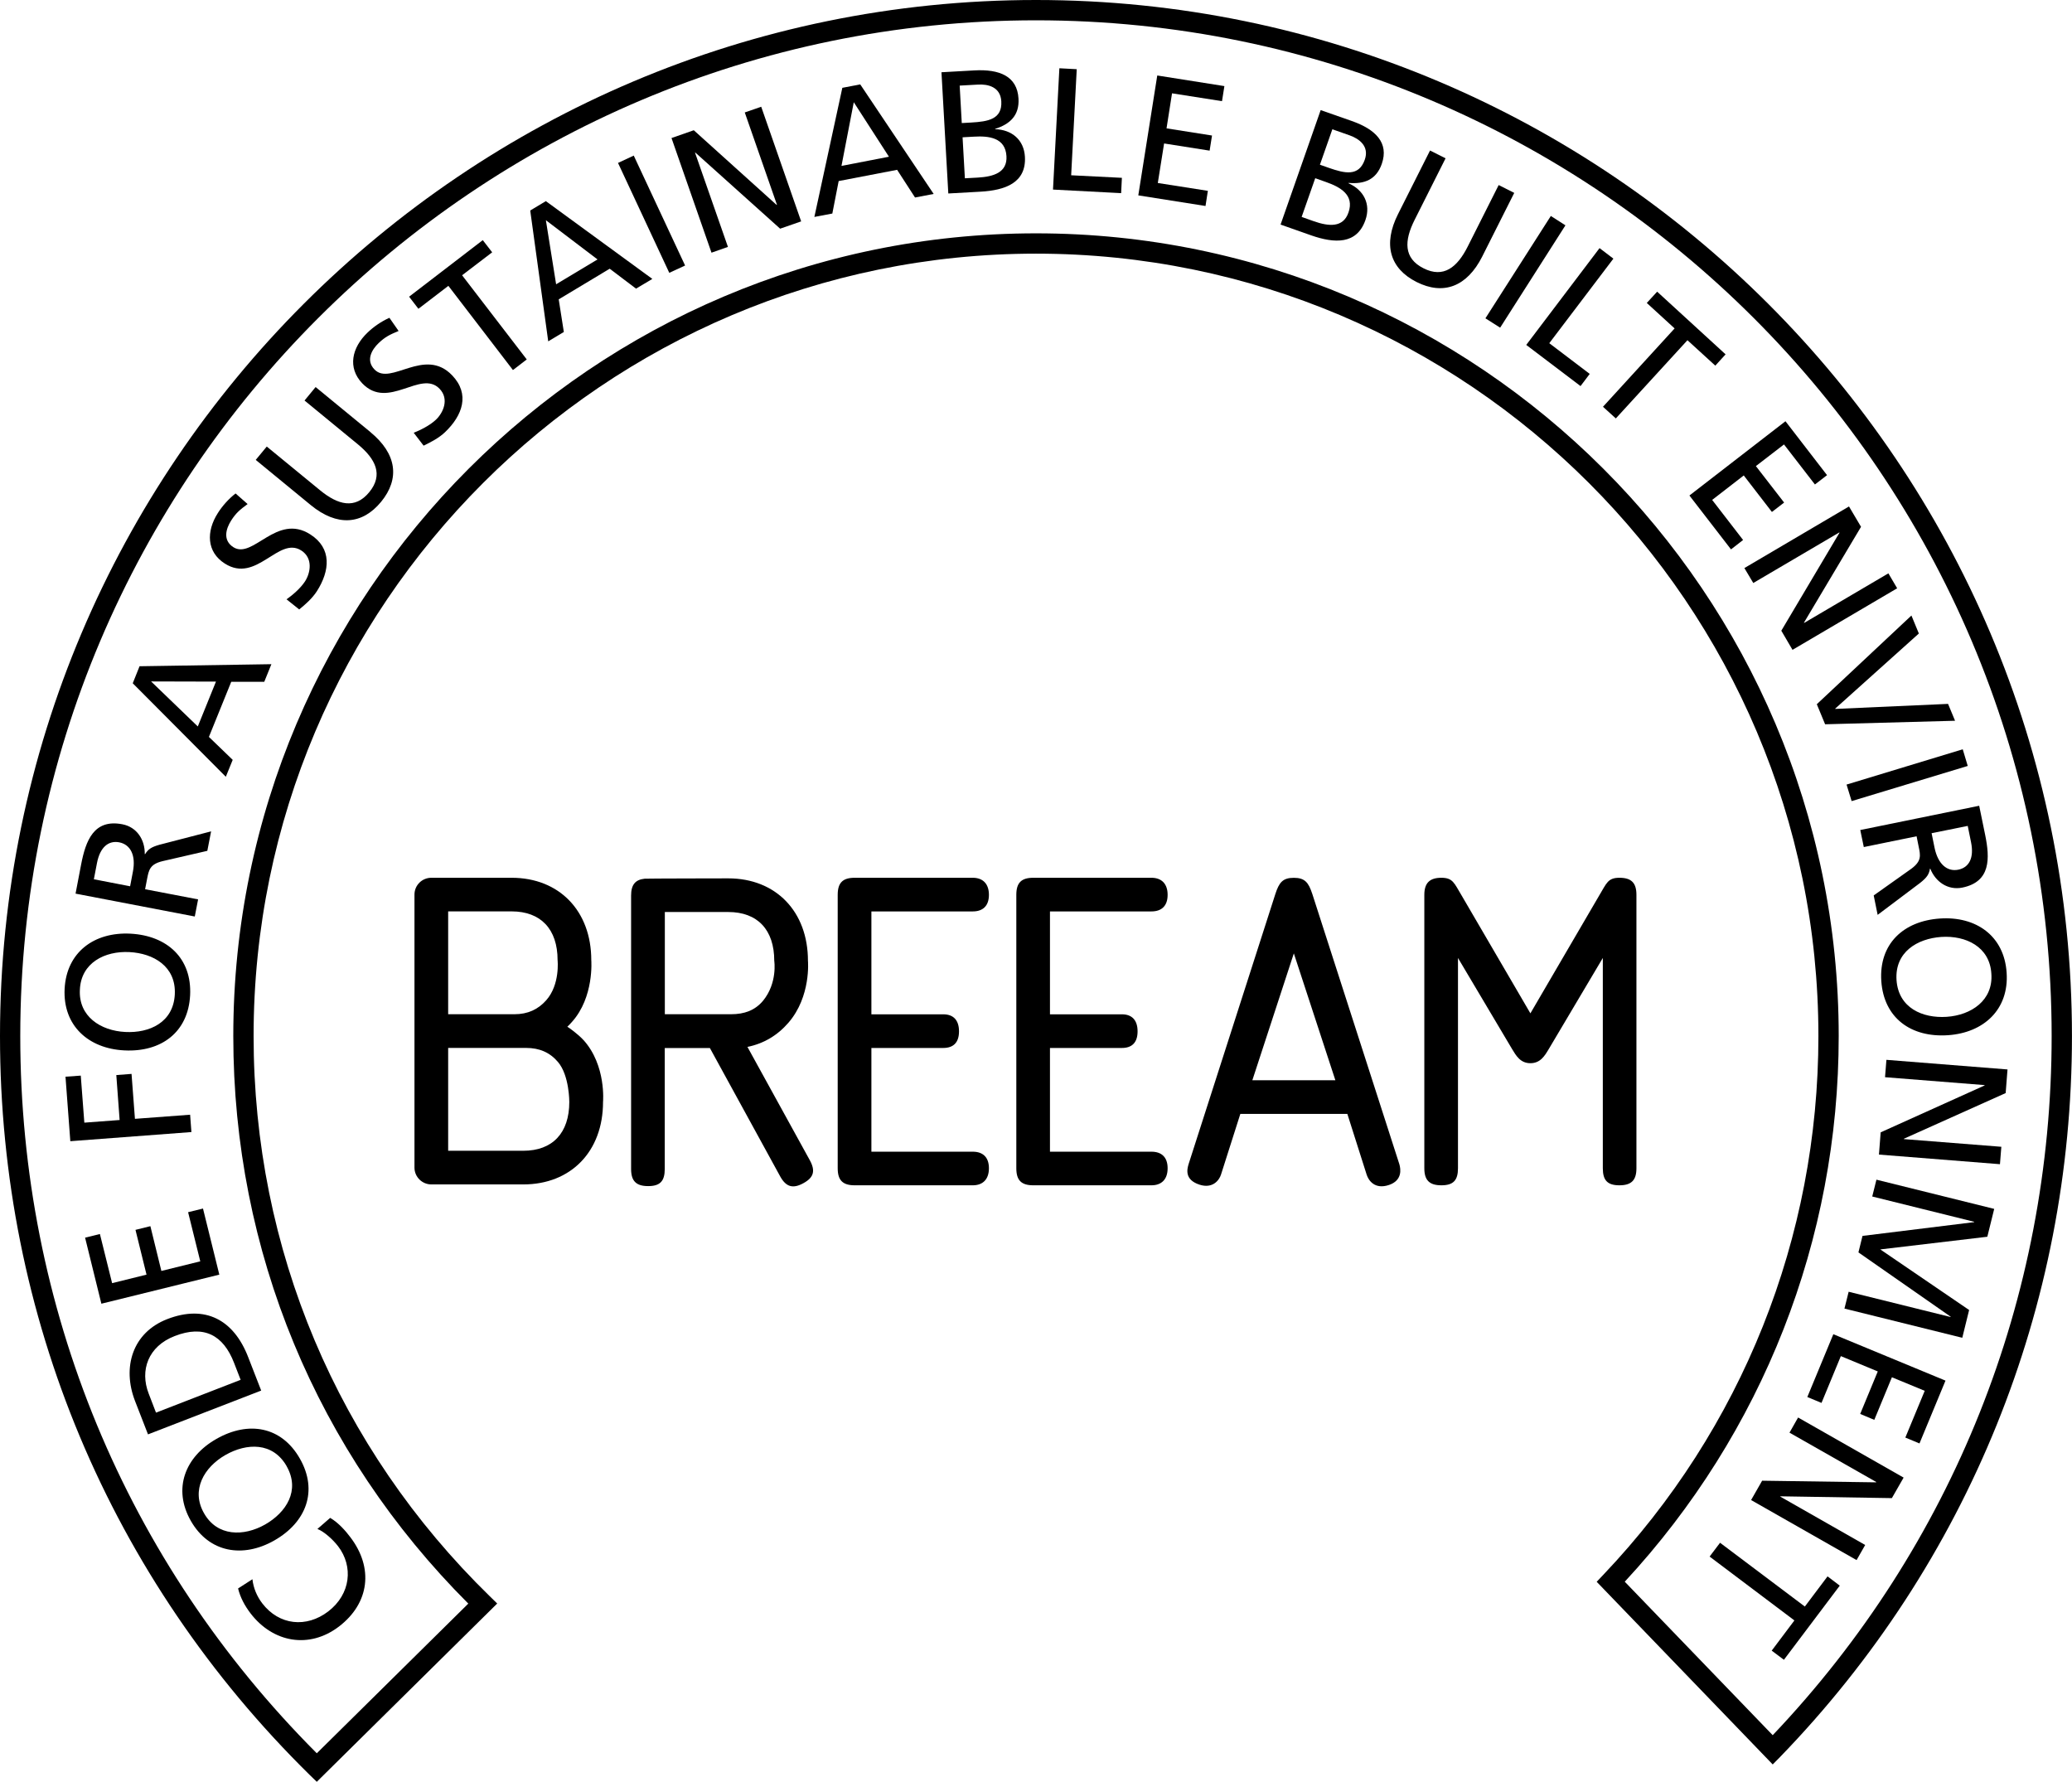 <?xml version="1.0" encoding="UTF-8"?><svg id="Layer_2" xmlns="http://www.w3.org/2000/svg" width="493.82" height="424.64" viewBox="0 0 493.82 424.64"><g id="Layer_1-2"><g><path d="M60.16,376.36c.24,2.1,1.05,4.04,2.33,5.73,4.05,5.29,10.55,5.9,15.72,1.96,5.41-4.14,6.03-10.76,2.38-15.53-1.26-1.65-3.37-3.53-4.94-4.14l3.04-2.64c2.06,1.2,3.79,3.25,4.81,4.61,5.56,7.28,4.59,15.69-2.71,21.28-7.09,5.41-15.73,3.85-21.08-3.14-1.36-1.78-2.43-3.73-2.97-5.93l3.41-2.19Z"/><path d="M68.32,349.42c-3.31-5.8-9.55-5.53-14.57-2.68-5.12,2.92-8.3,8.37-5.12,13.9,3.14,5.56,9.45,5.58,14.57,2.67,5-2.86,8.41-8.09,5.11-13.89m-22.83,13.03c-4.36-7.65-1.37-15.29,6.1-19.53,7.63-4.35,15.52-2.99,19.89,4.7,4.37,7.66,1.54,15.15-6.09,19.5-7.46,4.25-15.55,2.95-19.9-4.67"/><path d="M57.35,328.84l-1.57-4.05c-2.57-6.65-7.21-9.09-14.15-6.38-6.3,2.43-8.36,8.15-6.19,13.72l1.74,4.53,20.17-7.82Zm-22.08,12.99l-3.09-7.95c-3.1-8.01-.62-16.3,7.68-19.51,9.06-3.51,15.86,.17,19.29,9.06l3.1,7.97-26.98,10.44Z"/></g><polygon points="24.16 310.7 20.28 294.96 23.81 294.09 26.72 305.8 34.92 303.77 32.29 293.1 35.84 292.22 38.46 302.89 47.73 300.6 44.83 288.89 48.38 288.02 52.27 303.77 24.16 310.7"/><polygon points="16.76 271.97 15.61 256.6 19.25 256.34 20.1 267.55 28.51 266.92 27.72 256.21 31.35 255.93 32.16 266.64 45.31 265.66 45.62 269.79 16.76 271.97"/><g><path d="M41.66,236.99c.34-6.67-5.07-9.8-10.82-10.09-5.88-.3-11.52,2.56-11.8,8.94-.37,6.38,4.94,9.81,10.82,10.1,5.77,.3,11.45-2.27,11.8-8.94m-26.26-1.33c.45-8.78,7.09-13.59,15.67-13.16,8.77,.46,14.69,5.86,14.24,14.69-.46,8.81-6.89,13.58-15.68,13.13-8.56-.43-14.66-5.9-14.23-14.66"/><path d="M31.01,211.22l.66-3.46c.75-3.88-.53-6.48-3.26-7.02-2.56-.48-4.56,1.16-5.29,4.9l-.75,3.91,8.64,1.67Zm-13,1.73l1.33-6.96c1.09-5.63,3.02-10.87,9.82-9.55,3.45,.66,5.4,3.69,5.34,7.1l.08,.02c.74-1.18,1.45-1.67,3.38-2.23l12.35-3.2-.9,4.64-10.68,2.46c-3,.73-3.26,2.08-3.68,4.24l-.47,2.45,12.63,2.42-.79,4.08-28.41-5.45Z"/></g><path d="M36.01,162.4l11.13,10.73,4.33-10.69-15.46-.04Zm-4.37,.43l1.62-4.05,31.42-.49-1.7,4.2h-7.87l-5.32,13.13,5.67,5.47-1.64,4.03-22.19-22.29Z"/><g><path d="M59.02,120.12c-1.84,1.35-2.78,2.13-3.94,3.95-1.25,1.97-2.02,4.69,.53,6.33,4.69,2.99,10.3-8.18,18.33-3.05,5.2,3.31,4.7,8.67,1.58,13.55-1.11,1.71-2.66,3.08-4.21,4.34l-3.02-2.41c1.24-.87,3.28-2.53,4.42-4.3,1.28-1.99,1.95-5.51-.91-7.34-5.45-3.47-10.64,7.96-18.23,3.11-4.34-2.76-4.46-7.65-1.64-12.05,1.02-1.62,2.54-3.35,4.21-4.65l2.89,2.54Z"/><path d="M88.3,103c6.27,5.16,7.04,11.09,2.53,16.59-4.53,5.51-10.51,5.92-16.78,.77l-13.1-10.76,2.63-3.18,12.69,10.41c4.29,3.52,8.34,4.59,11.73,.47,3.4-4.14,1.55-7.91-2.73-11.43l-12.69-10.42,2.64-3.21,13.1,10.76Z"/><path d="M94.99,78.88c-2.09,.87-3.18,1.39-4.76,2.89-1.67,1.61-3.07,4.11-.99,6.27,3.84,4.04,11.94-5.48,18.53,1.42,4.27,4.46,2.5,9.53-1.71,13.54-1.46,1.39-3.31,2.34-5.1,3.21l-2.36-3.07c1.41-.56,3.79-1.68,5.32-3.14,1.7-1.62,3.2-4.88,.85-7.34-4.47-4.68-12.24,5.2-18.44-1.31-3.53-3.71-2.5-8.5,1.29-12.11,1.37-1.32,3.25-2.64,5.19-3.5l2.19,3.14Z"/></g><polygon points="106.86 68.12 99.72 73.59 97.5 70.71 115.06 57.23 117.3 60.13 110.13 65.6 125.54 85.66 122.25 88.19 106.86 68.12"/><path d="M130.1,52.48l2.44,15.27,9.87-5.92-12.31-9.35Zm-3.74-2.31l3.73-2.24,25.38,18.54-3.88,2.32-6.28-4.75-12.15,7.3,1.22,7.78-3.72,2.23-4.29-31.18Z"/><polygon points="147.29 38.83 151.04 37.08 163.28 63.28 159.51 65.02 147.29 38.83"/><polygon points="160.04 32.9 165.35 31.04 185.08 48.83 185.17 48.8 177.5 26.8 181.42 25.44 190.94 52.76 185.93 54.5 165.72 36.36 165.64 36.37 173.49 58.84 169.57 60.22 160.04 32.9"/><path d="M203.48,24.37l-2.93,15.17,11.31-2.19-8.38-12.99Zm-2.73-3.44l4.27-.82,17.5,26.11-4.44,.85-4.27-6.6-13.93,2.68-1.51,7.74-4.28,.81,6.66-30.75Z"/><path d="M229.96,42.49l3.11-.17c3.71-.22,7.02-1.2,6.8-5.09-.25-4.46-4.22-4.87-7.77-4.66l-2.69,.15,.55,9.77Zm-.75-13.16l2.28-.13c4.01-.23,7.39-.79,7.15-5.05-.19-3.44-3.18-4.14-5.58-3.99l-4.34,.24,.5,8.94Zm-4.83-12.11l7.82-.44c5.99-.34,10.24,1.37,10.54,6.72,.23,3.96-1.98,6.08-5.57,7.21v.08c3.95,.11,6.87,2.51,7.1,6.57,.35,6.2-4.7,7.99-10.57,8.32l-7.69,.43-1.63-28.89Z"/><polygon points="252.48 16.27 256.62 16.49 255.29 41.77 267.38 42.38 267.2 46.03 250.96 45.18 252.48 16.27"/><polygon points="275.81 17.99 291.81 20.52 291.24 24.11 279.33 22.24 278.02 30.59 288.86 32.3 288.29 35.9 277.44 34.19 275.94 43.61 287.87 45.48 287.31 49.09 271.29 46.56 275.81 17.99"/><g><path d="M314.59,39.26l2.13,.75c3.81,1.33,7.12,2.09,8.54-1.93,1.15-3.25-1.35-5.03-3.62-5.83l-4.1-1.44-2.96,8.44Zm-4.36,12.44l2.93,1.04c3.51,1.22,6.95,1.58,8.22-2.09,1.49-4.22-2.02-6.1-5.38-7.28l-2.54-.9-3.24,9.23Zm4.53-25.46l7.39,2.59c5.68,1.99,8.93,5.2,7.17,10.23-1.31,3.76-4.16,4.86-7.91,4.53l-.03,.08c3.62,1.6,5.38,4.95,4.04,8.78-2.05,5.87-7.38,5.58-12.93,3.64l-7.29-2.57,9.56-27.29Z"/><path d="M353.27,61.12c-3.66,7.25-9.29,9.29-15.65,6.09-6.37-3.21-8.08-8.95-4.42-16.2l7.62-15.14,3.7,1.86-7.37,14.66c-2.5,4.97-2.67,9.15,2.12,11.55,4.76,2.41,8.03-.21,10.53-5.18l7.38-14.66,3.71,1.87-7.62,15.14Z"/></g><polygon points="369.61 51.47 373.09 53.7 357.53 78.09 354.02 75.86 369.61 51.47"/><polygon points="381.22 59.13 384.52 61.64 369.24 81.79 378.88 89.11 376.69 92.01 363.75 82.2 381.22 59.13"/><polygon points="399.11 78.27 392.48 72.2 394.95 69.51 411.26 84.45 408.81 87.14 402.17 81.08 385.1 99.72 382.04 96.94 399.11 78.27"/><polygon points="425.53 100.39 435.44 113.24 432.55 115.46 425.18 105.92 418.48 111.08 425.21 119.77 422.3 122.01 415.59 113.31 408.06 119.14 415.43 128.69 412.55 130.93 402.64 118.09 425.53 100.39"/><polygon points="440.67 120.7 443.54 125.55 429.95 148.37 429.97 148.46 450.06 136.64 452.15 140.2 427.21 154.87 424.54 150.31 438.4 126.96 438.36 126.89 417.86 138.94 415.74 135.38 440.67 120.7"/><polygon points="434.98 172.61 433 167.83 455.55 146.69 457.32 150.98 437.38 168.88 437.42 168.95 464.28 167.75 465.95 171.77 434.98 172.61"/><polygon points="467.78 178.57 468.97 182.54 441.3 190.92 440.09 186.98 467.78 178.57"/><g><path d="M460.36,198.57l.7,3.45c.79,3.85,2.96,5.8,5.68,5.24,2.56-.53,3.78-2.81,3.02-6.54l-.79-3.89-8.61,1.74Zm11.34-6.54l1.42,6.92c1.15,5.62,1.36,11.19-5.43,12.58-3.44,.7-6.41-1.37-7.65-4.52l-.07,.02c-.24,1.36-.72,2.08-2.29,3.34l-10.18,7.66-.94-4.63,8.94-6.34c2.51-1.84,2.22-3.18,1.77-5.32l-.49-2.44-12.58,2.57-.84-4.06,28.33-5.78Z"/><path d="M452,233.57c.46,6.65,6.2,9.14,11.95,8.76,5.87-.4,11.12-3.92,10.65-10.29-.38-6.38-6.05-9.14-11.94-8.75-5.74,.4-11.1,3.62-10.66,10.28m26.24-1.77c.6,8.76-5.44,14.33-13.99,14.91-8.78,.59-15.27-4.08-15.88-12.9-.59-8.82,5.23-14.32,13.99-14.91,8.58-.58,15.3,4.12,15.88,12.9"/></g><polygon points="478.45 254.87 478.01 260.5 453.76 271.38 453.75 271.47 476.98 273.3 476.65 277.45 447.81 275.16 448.22 269.86 472.98 258.69 472.99 258.6 449.26 256.72 449.59 252.58 478.45 254.87"/><polygon points="475.28 288.1 473.64 294.74 448.13 297.76 469.3 312.2 467.67 318.82 439.59 311.86 440.59 307.85 464.89 313.87 464.91 313.8 442.92 298.47 443.89 294.54 470.49 291.26 470.52 291.18 446.21 285.15 447.21 281.14 475.28 288.1"/><polygon points="463.67 329.03 457.47 344 454.1 342.6 458.72 331.46 450.9 328.23 446.7 338.38 443.34 336.97 447.53 326.84 438.73 323.19 434.12 334.34 430.74 332.94 436.94 317.97 463.67 329.03"/><polygon points="453.69 352.14 450.89 357.03 424.33 356.6 424.29 356.67 444.53 368.2 442.48 371.8 417.34 357.49 419.97 352.88 447.11 353.27 447.17 353.19 426.49 341.43 428.54 337.82 453.69 352.14"/><polygon points="430.15 382.87 435.56 375.68 438.47 377.89 425.16 395.56 422.25 393.38 427.66 386.18 407.45 370.96 409.94 367.67 430.15 382.87"/><path d="M246.91,4.84C113.43,4.84,4.83,113.43,4.83,246.91c0,64.63,25.07,125.24,70.67,170.93l36.11-35.67c-36.14-36.13-56.01-84.06-56.01-135.26,0-105.48,85.82-191.3,191.31-191.3s191.31,85.82,191.31,191.3c0,48.48-18.1,94.56-50.99,130.04l35.26,36.58c42.9-45.16,66.48-104.22,66.48-166.62C488.98,113.43,380.39,4.84,246.91,4.84M75.5,424.64l-1.71-1.66C26.21,376.17,0,313.66,0,246.91,0,110.77,110.76,0,246.91,0s246.9,110.77,246.9,246.91c0,64.49-24.7,125.49-69.56,171.81l-1.76,1.78-41.95-43.53,1.59-1.68c33.05-34.78,51.25-80.38,51.25-128.38,0-102.83-83.65-186.46-186.47-186.46S60.44,144.09,60.44,246.91c0,50.71,20,98.13,56.3,133.52l1.76,1.72-43,42.49Z"/><g><path d="M231.84,217.21c2.41,0,3.85-1.32,3.85-3.95s-1.44-4.07-3.85-4.07h-28.14c-2.86,0-4.05,1.2-4.05,4.07v65.16c0,2.86,1.2,4.06,4.05,4.06h28.14c2.41,0,3.85-1.43,3.85-4.06s-1.44-3.95-3.85-3.95h-24.16v-24.72h17.13c2.43,0,3.75-1.31,3.75-3.96s-1.32-4.06-3.75-4.06h-17.13v-24.51h24.16Z"/><path d="M298.47,257.45l9.89-30.24,9.9,30.24h-19.79Zm14.29-44.41c-.9-2.73-1.77-3.84-4.4-3.84s-3.51,1.1-4.4,3.84l-20.65,64.29c-.45,1.42-.98,3.84,2.57,5,3.12,1.01,4.68-1.04,5.11-2.37l4.62-14.5h25.5l4.61,14.5c.43,1.33,1.9,3.59,5.32,2.44,3.2-1.08,2.82-3.77,2.46-4.97l-20.74-64.39Z"/><path d="M385.95,209.19c-2.75,0-3.06,1.32-4.72,4.07l-16.49,28.24-16.48-28.24c-1.66-2.75-1.98-4.07-4.73-4.07s-4.07,1.2-4.07,4.07v65.16c0,2.86,1.22,4.06,4.07,4.06s3.95-1.2,3.95-4.06v-50.12l12.87,21.67c.99,1.64,2,3.41,4.39,3.41s3.42-1.77,4.4-3.41l12.86-21.67v50.12c0,2.86,1.1,4.06,3.95,4.06s4.06-1.2,4.06-4.06v-65.16c0-2.86-1.2-4.07-4.06-4.07"/><path d="M274.42,217.21c2.43,0,3.86-1.32,3.86-3.95s-1.43-4.07-3.86-4.07h-28.15c-2.86,0-4.05,1.2-4.05,4.07v65.16c0,2.86,1.19,4.06,4.05,4.06h28.15c2.43,0,3.86-1.43,3.86-4.06s-1.43-3.95-3.86-3.95h-24.18v-24.72h17.15c2.41,0,3.73-1.31,3.73-3.96s-1.33-4.06-3.73-4.06h-17.15v-24.51h24.18Z"/><path d="M158.45,241.71v-24.36h15.11c6.98,0,10.97,4.23,10.97,11.63,0,0,.82,5.29-2.7,9.55-1.9,2.25-4.4,3.18-7.6,3.18h-15.78Zm19.68,7.79c3.86-.78,7.17-2.74,9.78-5.77,5.43-6.27,4.65-14.75,4.65-14.75,0-11.75-7.64-19.65-19-19.65,0,0-19.65,.03-19.91,.08-2.25,.23-3.24,1.45-3.24,4.02v65.17c0,2.86,1.21,4.07,4.07,4.07s3.95-1.21,3.95-4.07v-28.83h10.76l16.76,30.6c1.39,2.51,3.03,2.99,5.55,1.59,2.48-1.36,2.87-2.96,1.5-5.46l-14.86-27Z"/><path d="M135.68,262.63c0,7.38-3.99,11.62-10.96,11.62h-17.91v-24.51h18.58c3.19,0,5.67,1.09,7.58,3.34,2.75,3.21,2.71,9.55,2.71,9.55m-28.87-45.43h15.12c6.96,0,10.96,4.23,10.96,11.62,0,0,.63,5.8-2.71,9.56-1.95,2.2-4.39,3.33-7.58,3.33h-15.79v-24.51Zm32.25,30.67c-1.17-1.31-3.47-2.98-3.85-3.18,.37-.36,.74-.72,1.07-1.11,5.37-5.94,4.64-14.76,4.64-14.76,0-11.73-7.63-19.63-18.99-19.63h-19.13c-2.22,0-4.02,1.78-4.02,4.01v65.06c0,2.21,1.81,4.01,4.02,4.01h21.92c11.36,0,19-7.88,19-19.64,0,0,.8-8.71-4.65-14.76"/></g></g></svg>